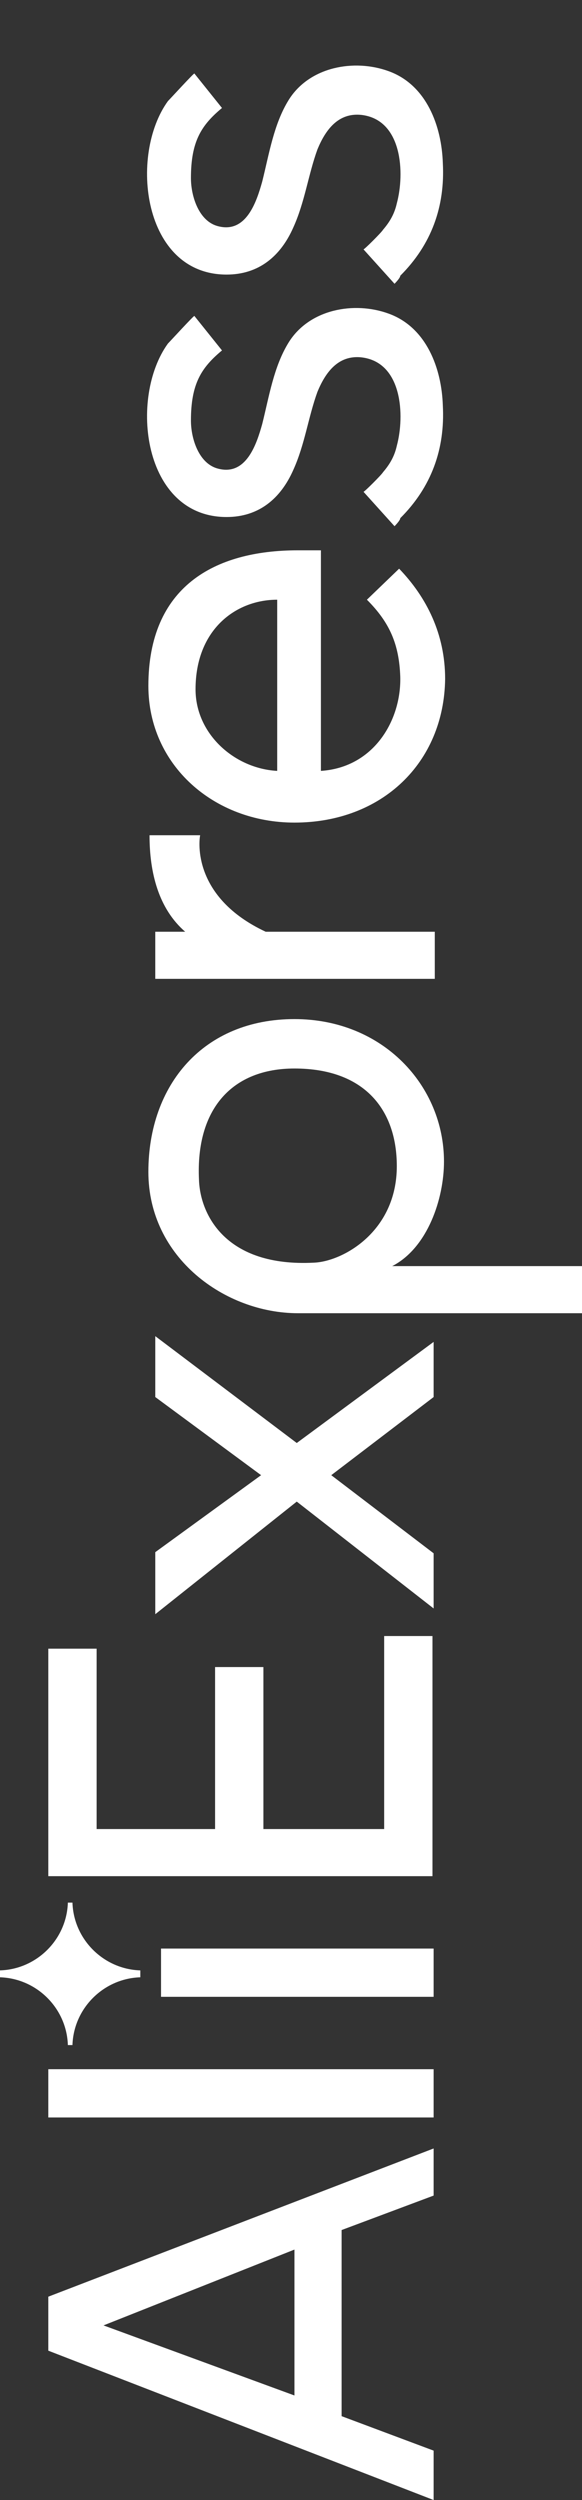 <?xml version="1.0" encoding="UTF-8"?> <svg xmlns="http://www.w3.org/2000/svg" width="48" height="206" viewBox="0 0 48 206" fill="none"><rect x="0" y="0" width="48" height="206" fill="#333333" stroke="none"/> <g clip-path="url(#clip0_970_9277)"> <path d="M35.763 154.594L3.984 154.594L3.984 135.849L7.969 135.849L7.969 150.712L17.739 150.712L17.739 137.364L21.724 137.364L21.724 150.712L31.684 150.712L31.684 134.808L35.668 134.808L35.668 154.594L35.763 154.594Z" fill="white"></path> <path d="M35.763 115.115L27.32 121.553L35.763 127.99L35.763 132.534L24.475 123.73L12.807 133.008L12.807 127.896L21.534 121.553L12.807 115.115L12.807 110.098L24.475 118.902L35.763 110.571L35.763 115.115Z" fill="white"></path> <path d="M32.348 104.326L48 104.326L48 108.207L24.569 108.207C18.593 108.207 12.237 103.663 12.237 96.563C12.237 89.368 16.791 83.972 24.285 83.972C31.589 83.972 36.617 89.463 36.617 95.711C36.617 98.74 35.289 102.811 32.348 104.326ZM24.285 88.043C19.162 88.043 16.127 91.356 16.411 97.225C16.506 100.065 18.593 104.42 25.897 104.042C28.269 103.947 32.727 101.486 32.727 96.089C32.727 91.451 30.071 88.043 24.285 88.043Z" fill="white"></path> <path d="M35.763 80.656L12.806 80.656L12.806 76.775L15.273 76.775C13.091 74.881 12.332 71.947 12.332 68.823L16.506 68.823C16.411 69.296 15.842 73.935 21.913 76.775L35.858 76.775L35.858 80.656L35.763 80.656Z" fill="white"></path> <path d="M24.285 67.781C17.644 67.781 12.237 63.048 12.237 56.516C12.237 48.374 17.644 45.345 24.569 45.345L26.467 45.345L26.467 63.521C30.83 63.237 33.107 59.356 33.012 55.758C32.917 53.108 32.158 51.309 30.261 49.415L32.917 46.859C35.194 49.226 36.712 52.255 36.712 55.948C36.617 62.858 31.494 67.781 24.285 67.781ZM16.127 56.8C16.127 60.492 19.352 63.332 22.862 63.521L22.862 49.415C19.447 49.415 16.127 51.877 16.127 56.8Z" fill="white"></path> <path d="M32.538 43.359L29.976 40.519C29.976 40.614 31.494 39.099 31.589 38.91C32.158 38.247 32.538 37.585 32.727 36.733C33.391 34.271 33.202 29.822 29.787 29.443C27.889 29.254 26.846 30.674 26.182 32.283C25.423 34.366 25.138 36.638 24.19 38.721C23.146 41.087 21.344 42.602 18.688 42.602C11.763 42.602 10.624 32.756 13.85 28.307C14.04 28.118 16.032 25.94 16.032 26.035L18.308 28.875C16.601 30.295 15.747 31.62 15.747 34.65C15.747 36.164 16.411 38.247 18.024 38.626C20.3 39.194 21.154 36.638 21.628 34.934C22.198 32.662 22.577 30.2 23.81 28.212C25.518 25.467 29.217 24.804 32.063 25.846C35.194 26.982 36.427 30.39 36.522 33.419C36.712 37.017 35.573 40.141 33.012 42.697C33.012 42.886 32.538 43.359 32.538 43.359Z" fill="white"></path> <path d="M32.538 23.383L29.976 20.543C29.976 20.637 31.494 19.123 31.589 18.933C32.158 18.271 32.538 17.608 32.727 16.756C33.391 14.295 33.202 9.845 29.787 9.466C27.889 9.277 26.846 10.697 26.182 12.306C25.423 14.389 25.138 16.661 24.19 18.744C23.146 21.111 21.344 22.625 18.688 22.625C11.763 22.625 10.624 12.78 13.85 8.33C14.04 8.141 16.032 5.964 16.032 6.058L18.308 8.898C16.601 10.319 15.747 11.644 15.747 14.673C15.747 16.188 16.411 18.271 18.024 18.649C20.3 19.217 21.154 16.661 21.628 14.957C22.198 12.685 22.577 10.224 23.81 8.236C25.518 5.49 29.217 4.828 32.063 5.869C35.194 7.005 36.427 10.413 36.522 13.443C36.712 17.04 35.573 20.164 33.012 22.72C33.012 22.91 32.538 23.383 32.538 23.383Z" fill="white"></path> <path d="M35.763 180.913L28.174 183.753L28.174 199.089L35.763 201.929L35.763 206L3.984 193.693L3.984 189.244L35.763 177.031L35.763 180.913ZM8.538 191.61L24.285 197.385L24.285 185.362L8.538 191.61Z" fill="white"></path> <path d="M35.763 174.477L3.984 174.477L3.984 170.5L35.763 170.5L35.763 174.477Z" fill="white"></path> <path d="M35.763 164.535L13.281 164.535L13.281 160.559L35.763 160.559L35.763 164.535Z" fill="white"></path> <path d="M5.976 156.773C5.881 156.773 5.881 156.773 5.787 156.773C5.692 156.773 5.692 156.773 5.597 156.773C5.502 159.802 3.036 162.264 -2.68978e-07 162.358C-2.6484e-07 162.453 -2.60701e-07 162.548 -2.56563e-07 162.642C-2.52425e-07 162.737 -2.48287e-07 162.832 -2.44149e-07 162.926C3.036 163.021 5.502 165.482 5.597 168.512C5.692 168.512 5.692 168.512 5.787 168.512C5.881 168.512 5.881 168.512 5.976 168.512C6.071 165.482 8.538 163.021 11.573 162.926C11.573 162.832 11.573 162.737 11.573 162.642C11.573 162.548 11.573 162.453 11.573 162.358C8.538 162.264 6.071 159.802 5.976 156.773Z" fill="white"></path> </g> <defs> <clipPath id="clip0_970_9277"> <rect width="206" height="48" fill="white" transform="translate(0 206) rotate(-90)"></rect> </clipPath> </defs> </svg> 
